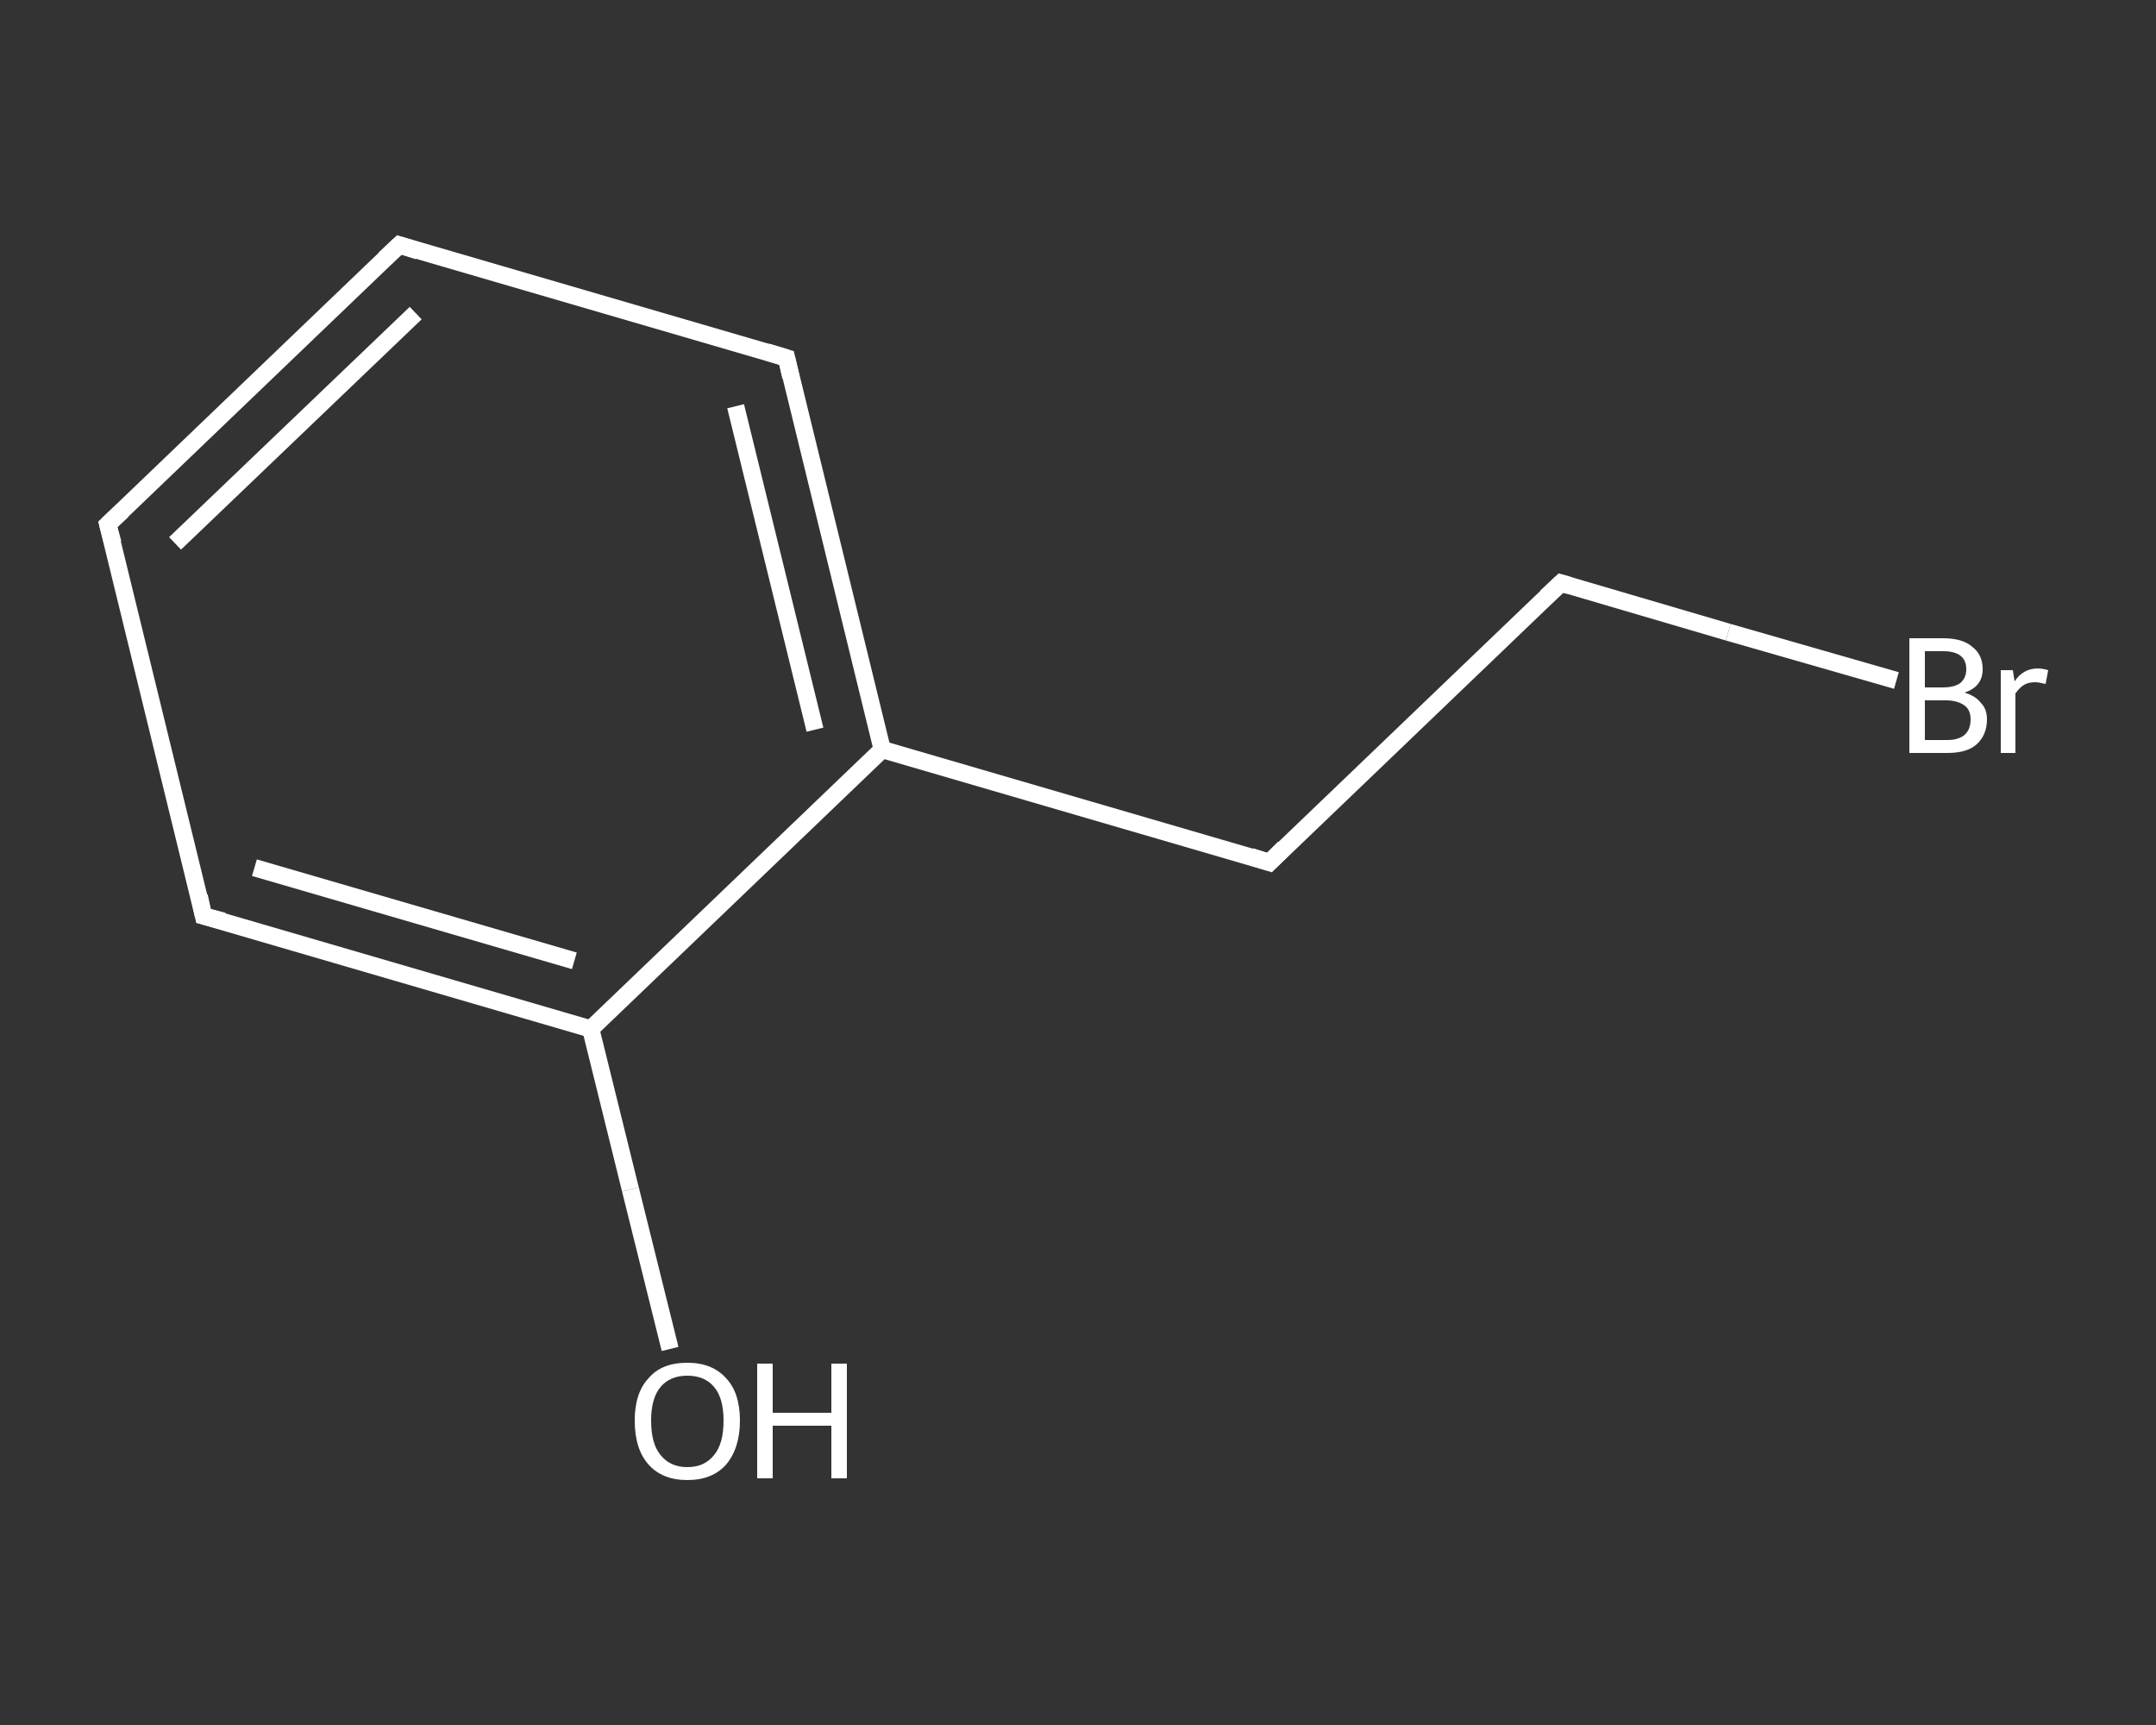 <?xml version='1.0' encoding='iso-8859-1'?>
<svg version='1.1' baseProfile='full'
              xmlns='http://www.w3.org/2000/svg'
                      xmlns:rdkit='http://www.rdkit.org/xml'
                      xmlns:xlink='http://www.w3.org/1999/xlink'
                  xml:space='preserve'
width='250px' height='200px' viewBox='0 0 250 200'>
<rect x="0" y="0" width="250" height="200" fill="#333333" stroke="none"/>
<!-- END OF HEADER -->
<rect style='opacity:1.0;fill:transparent;stroke:none' width='250.0' height='200.0' x='0.0' y='0.0'> </rect>
<path class='bond-0 atom-0 atom-1' d='M 77.7,156.4 L 73.1,137.9' style='fill:none;fill-rule:evenodd;stroke:#FFFFFF;stroke-width:2.0px;stroke-linecap:butt;stroke-linejoin:miter;stroke-opacity:1' />
<path class='bond-0 atom-0 atom-1' d='M 73.1,137.9 L 68.5,119.3' style='fill:none;fill-rule:evenodd;stroke:#FFFFFF;stroke-width:2.0px;stroke-linecap:butt;stroke-linejoin:miter;stroke-opacity:1' />
<path class='bond-1 atom-1 atom-2' d='M 68.5,119.3 L 23.6,106.2' style='fill:none;fill-rule:evenodd;stroke:#FFFFFF;stroke-width:2.0px;stroke-linecap:butt;stroke-linejoin:miter;stroke-opacity:1' />
<path class='bond-1 atom-1 atom-2' d='M 66.6,111.4 L 29.5,100.6' style='fill:none;fill-rule:evenodd;stroke:#FFFFFF;stroke-width:2.0px;stroke-linecap:butt;stroke-linejoin:miter;stroke-opacity:1' />
<path class='bond-2 atom-2 atom-3' d='M 23.6,106.2 L 12.5,60.8' style='fill:none;fill-rule:evenodd;stroke:#FFFFFF;stroke-width:2.0px;stroke-linecap:butt;stroke-linejoin:miter;stroke-opacity:1' />
<path class='bond-3 atom-3 atom-4' d='M 12.5,60.8 L 46.3,28.4' style='fill:none;fill-rule:evenodd;stroke:#FFFFFF;stroke-width:2.0px;stroke-linecap:butt;stroke-linejoin:miter;stroke-opacity:1' />
<path class='bond-3 atom-3 atom-4' d='M 20.3,63.0 L 48.2,36.3' style='fill:none;fill-rule:evenodd;stroke:#FFFFFF;stroke-width:2.0px;stroke-linecap:butt;stroke-linejoin:miter;stroke-opacity:1' />
<path class='bond-4 atom-4 atom-5' d='M 46.3,28.4 L 91.2,41.5' style='fill:none;fill-rule:evenodd;stroke:#FFFFFF;stroke-width:2.0px;stroke-linecap:butt;stroke-linejoin:miter;stroke-opacity:1' />
<path class='bond-5 atom-5 atom-6' d='M 91.2,41.5 L 102.3,86.9' style='fill:none;fill-rule:evenodd;stroke:#FFFFFF;stroke-width:2.0px;stroke-linecap:butt;stroke-linejoin:miter;stroke-opacity:1' />
<path class='bond-5 atom-5 atom-6' d='M 85.3,47.1 L 94.5,84.6' style='fill:none;fill-rule:evenodd;stroke:#FFFFFF;stroke-width:2.0px;stroke-linecap:butt;stroke-linejoin:miter;stroke-opacity:1' />
<path class='bond-6 atom-6 atom-7' d='M 102.3,86.9 L 147.2,100.0' style='fill:none;fill-rule:evenodd;stroke:#FFFFFF;stroke-width:2.0px;stroke-linecap:butt;stroke-linejoin:miter;stroke-opacity:1' />
<path class='bond-7 atom-7 atom-8' d='M 147.2,100.0 L 181.0,67.6' style='fill:none;fill-rule:evenodd;stroke:#FFFFFF;stroke-width:2.0px;stroke-linecap:butt;stroke-linejoin:miter;stroke-opacity:1' />
<path class='bond-8 atom-8 atom-9' d='M 181.0,67.6 L 200.4,73.3' style='fill:none;fill-rule:evenodd;stroke:#FFFFFF;stroke-width:2.0px;stroke-linecap:butt;stroke-linejoin:miter;stroke-opacity:1' />
<path class='bond-8 atom-8 atom-9' d='M 200.4,73.3 L 219.9,78.9' style='fill:none;fill-rule:evenodd;stroke:#FFFFFF;stroke-width:2.0px;stroke-linecap:butt;stroke-linejoin:miter;stroke-opacity:1' />
<path class='bond-9 atom-6 atom-1' d='M 102.3,86.9 L 68.5,119.3' style='fill:none;fill-rule:evenodd;stroke:#FFFFFF;stroke-width:2.0px;stroke-linecap:butt;stroke-linejoin:miter;stroke-opacity:1' />
<path d='M 25.9,106.8 L 23.6,106.2 L 23.1,103.9' style='fill:none;stroke:#FFFFFF;stroke-width:2.0px;stroke-linecap:butt;stroke-linejoin:miter;stroke-opacity:1;' />
<path d='M 13.1,63.0 L 12.5,60.8 L 14.2,59.2' style='fill:none;stroke:#FFFFFF;stroke-width:2.0px;stroke-linecap:butt;stroke-linejoin:miter;stroke-opacity:1;' />
<path d='M 44.6,30.0 L 46.3,28.4 L 48.5,29.1' style='fill:none;stroke:#FFFFFF;stroke-width:2.0px;stroke-linecap:butt;stroke-linejoin:miter;stroke-opacity:1;' />
<path d='M 88.9,40.8 L 91.2,41.5 L 91.7,43.7' style='fill:none;stroke:#FFFFFF;stroke-width:2.0px;stroke-linecap:butt;stroke-linejoin:miter;stroke-opacity:1;' />
<path d='M 145.0,99.3 L 147.2,100.0 L 148.9,98.3' style='fill:none;stroke:#FFFFFF;stroke-width:2.0px;stroke-linecap:butt;stroke-linejoin:miter;stroke-opacity:1;' />
<path d='M 179.3,69.2 L 181.0,67.6 L 182.0,67.9' style='fill:none;stroke:#FFFFFF;stroke-width:2.0px;stroke-linecap:butt;stroke-linejoin:miter;stroke-opacity:1;' />
<path class='atom-0' d='M 73.6 164.7
Q 73.6 161.5, 75.2 159.8
Q 76.7 158.0, 79.7 158.0
Q 82.6 158.0, 84.2 159.8
Q 85.8 161.5, 85.8 164.7
Q 85.8 167.9, 84.2 169.8
Q 82.6 171.6, 79.7 171.6
Q 76.8 171.6, 75.2 169.8
Q 73.6 168.0, 73.6 164.7
M 79.7 170.1
Q 81.7 170.1, 82.8 168.7
Q 83.9 167.4, 83.9 164.7
Q 83.9 162.1, 82.8 160.8
Q 81.7 159.5, 79.7 159.5
Q 77.7 159.5, 76.6 160.8
Q 75.5 162.1, 75.5 164.7
Q 75.5 167.4, 76.6 168.7
Q 77.7 170.1, 79.7 170.1
' fill='#FFFFFF'/>
<path class='atom-0' d='M 87.8 158.1
L 89.6 158.1
L 89.6 163.8
L 96.4 163.8
L 96.4 158.1
L 98.2 158.1
L 98.2 171.4
L 96.4 171.4
L 96.4 165.3
L 89.6 165.3
L 89.6 171.4
L 87.8 171.4
L 87.8 158.1
' fill='#FFFFFF'/>
<path class='atom-9' d='M 227.8 80.3
Q 229.1 80.7, 229.7 81.5
Q 230.4 82.2, 230.4 83.4
Q 230.4 85.2, 229.2 86.3
Q 228.1 87.3, 225.8 87.3
L 221.4 87.3
L 221.4 74.0
L 225.3 74.0
Q 227.6 74.0, 228.7 75.0
Q 229.9 75.9, 229.9 77.6
Q 229.9 79.6, 227.8 80.3
M 223.2 75.5
L 223.2 79.7
L 225.3 79.7
Q 226.6 79.7, 227.3 79.2
Q 228.0 78.6, 228.0 77.6
Q 228.0 75.5, 225.3 75.5
L 223.2 75.5
M 225.8 85.8
Q 227.1 85.8, 227.8 85.2
Q 228.5 84.6, 228.5 83.4
Q 228.5 82.3, 227.8 81.8
Q 227.0 81.2, 225.6 81.2
L 223.2 81.2
L 223.2 85.8
L 225.8 85.8
' fill='#FFFFFF'/>
<path class='atom-9' d='M 233.4 77.7
L 233.6 79.0
Q 234.6 77.5, 236.3 77.5
Q 236.8 77.5, 237.5 77.7
L 237.2 79.3
Q 236.4 79.1, 236.0 79.1
Q 235.2 79.1, 234.7 79.4
Q 234.2 79.7, 233.7 80.4
L 233.7 87.3
L 232.0 87.3
L 232.0 77.7
L 233.4 77.7
' fill='#FFFFFF'/>
</svg>
